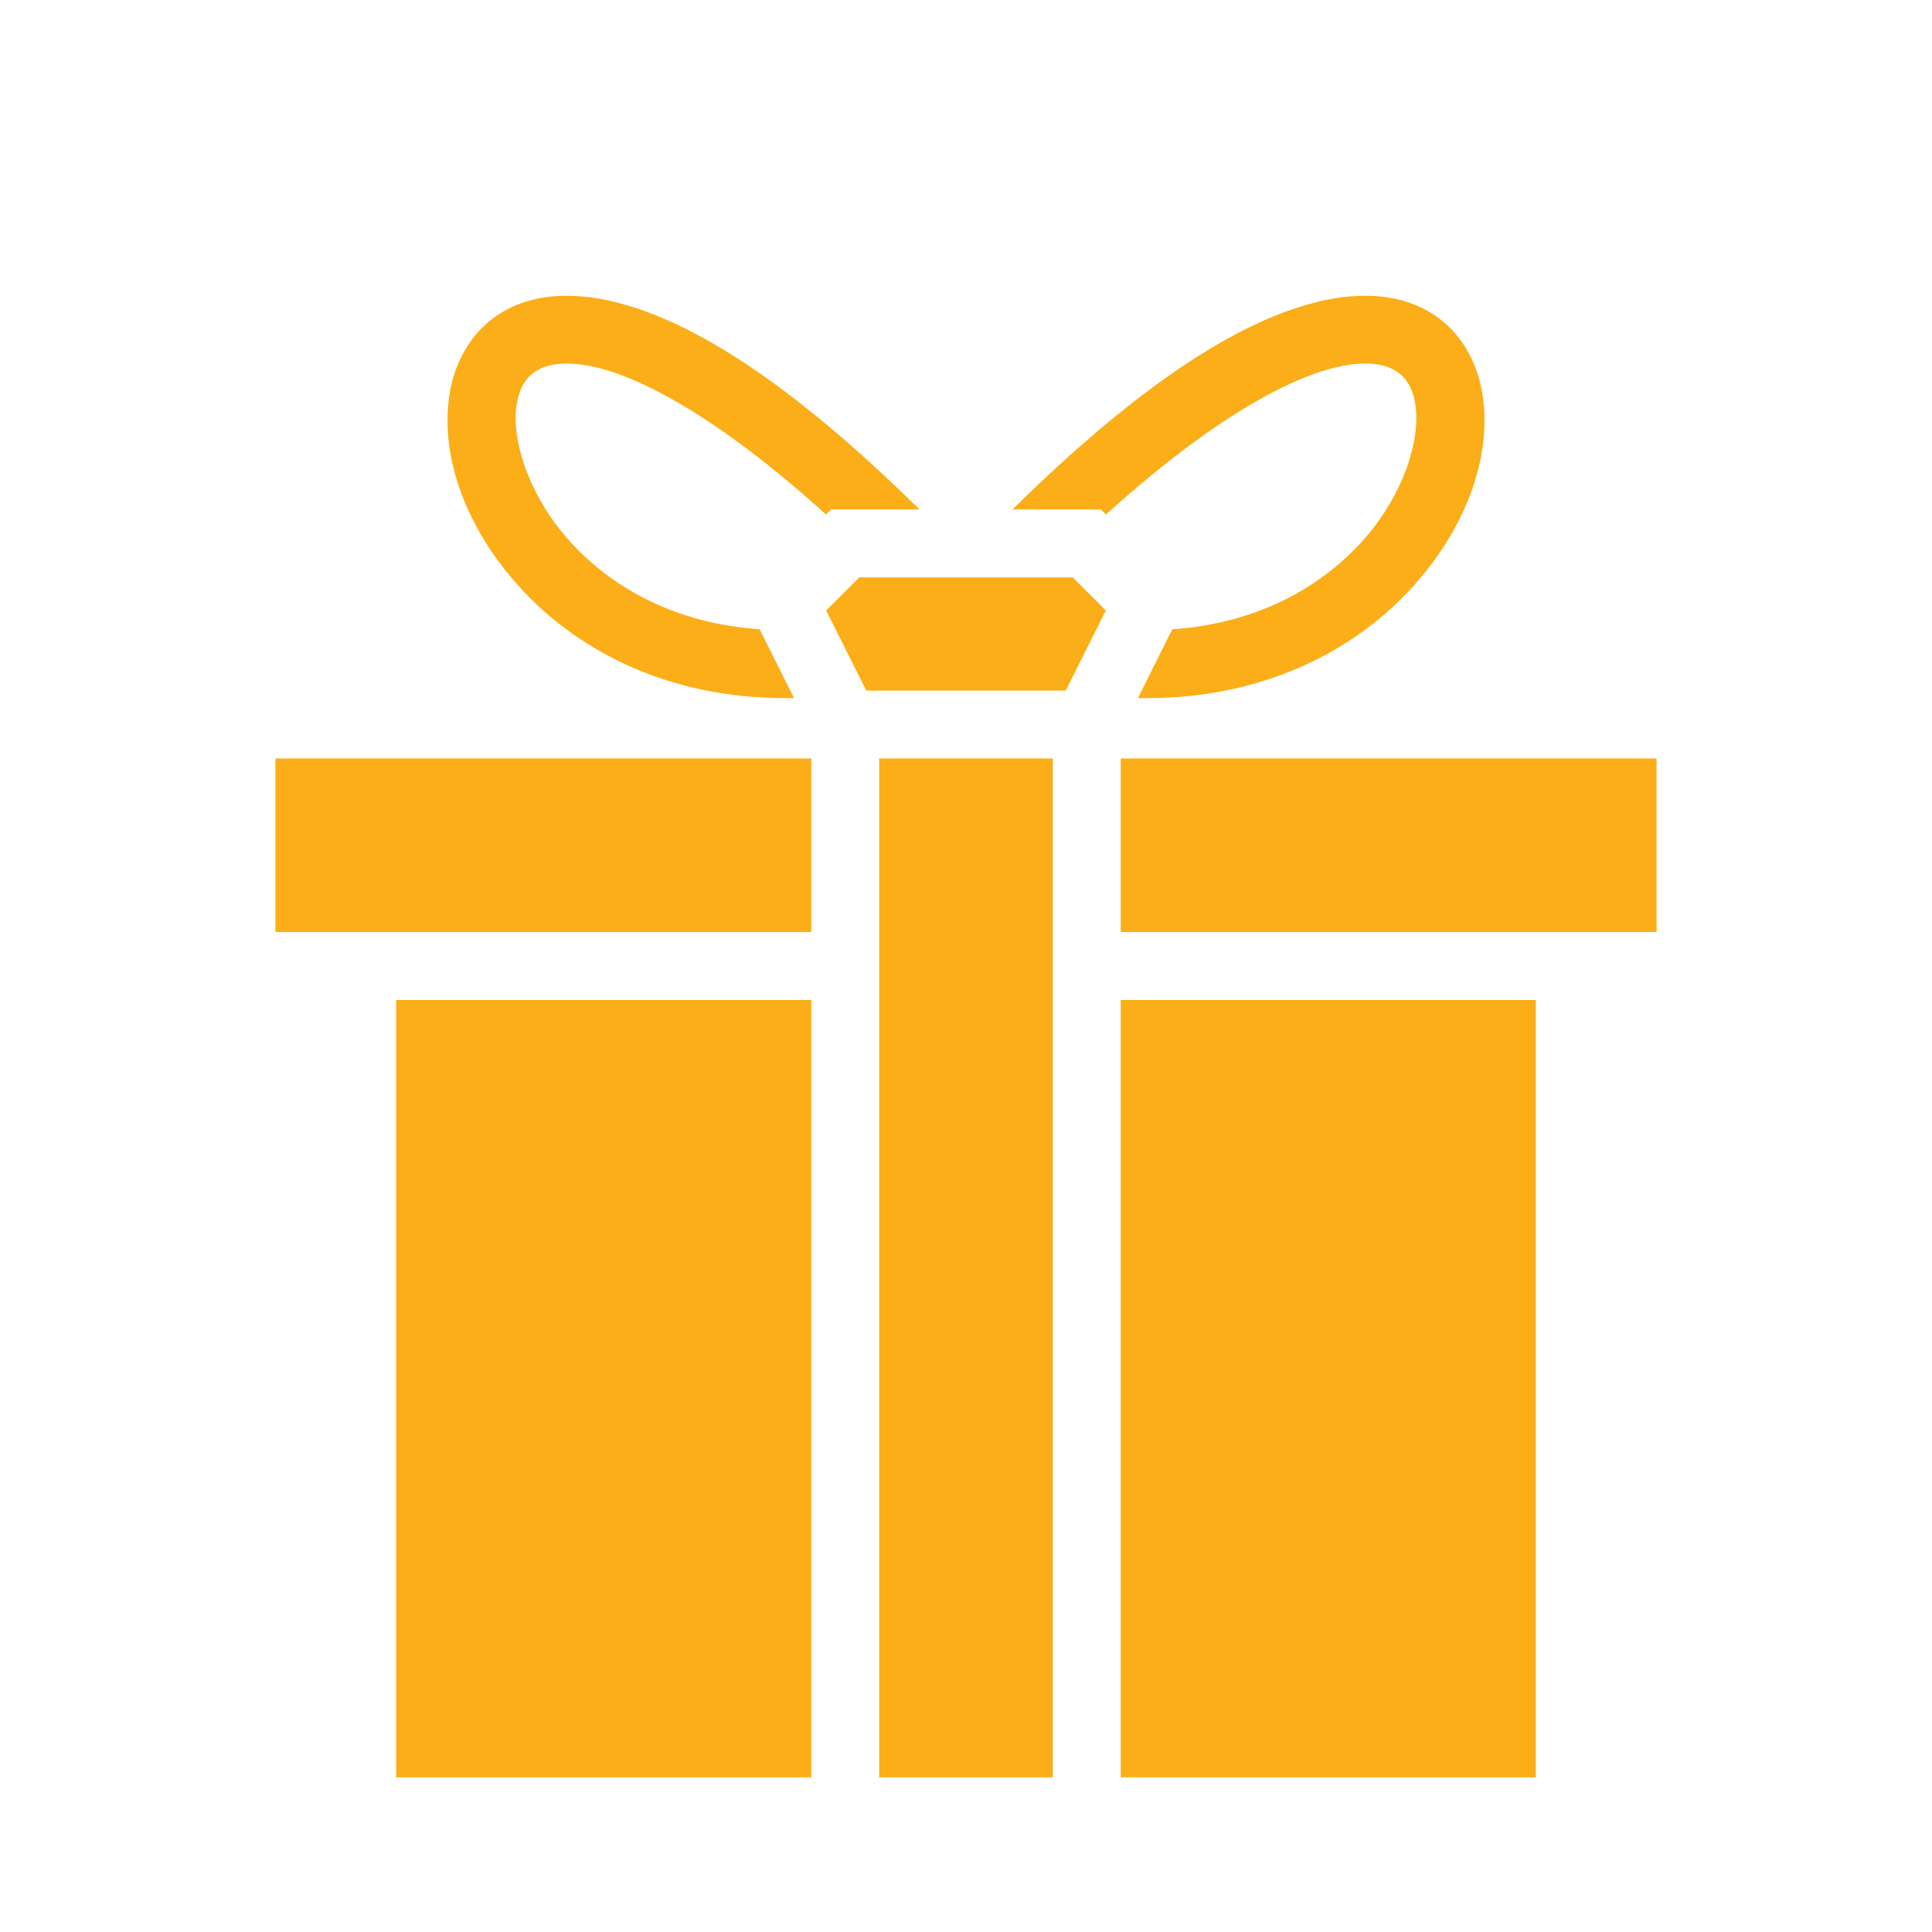 <?xml version="1.0" encoding="UTF-8"?>
<svg xmlns="http://www.w3.org/2000/svg" width="32" height="32" viewBox="0 0 32 32" fill="none">
  <path d="M9.345 4.899C8.935 4.906 8.567 5.007 8.261 5.206C7.794 5.508 7.525 6.012 7.444 6.539C7.282 7.594 7.741 8.812 8.685 9.809C9.63 10.806 11.103 11.563 13 11.563H13.152L12.582 10.423C11.195 10.326 10.179 9.749 9.502 9.035C8.759 8.251 8.468 7.281 8.556 6.711C8.6 6.426 8.706 6.258 8.872 6.15C9.039 6.042 9.317 5.97 9.795 6.067C10.612 6.233 11.934 6.939 13.682 8.522L13.767 8.438H15.23C13.023 6.263 11.341 5.233 10.018 4.964C9.855 4.931 9.689 4.91 9.523 4.902C9.463 4.899 9.403 4.898 9.345 4.899ZM22.655 4.899C22.597 4.898 22.537 4.899 22.477 4.902C22.317 4.909 22.152 4.93 21.982 4.964C20.659 5.233 18.977 6.263 16.77 8.438H18.233L18.318 8.522C20.066 6.939 21.388 6.233 22.205 6.067C22.683 5.97 22.961 6.042 23.128 6.15C23.294 6.258 23.4 6.425 23.444 6.711C23.532 7.281 23.241 8.251 22.498 9.035C21.821 9.749 20.805 10.326 19.417 10.423L18.848 11.563H19C20.897 11.563 22.37 10.806 23.315 9.809C24.259 8.812 24.718 7.594 24.556 6.539C24.475 6.012 24.206 5.508 23.739 5.206C23.433 5.007 23.064 4.906 22.655 4.899ZM14.233 9.563L13.684 10.111L14.348 11.438H17.652L18.316 10.111L17.767 9.563H14.233H14.233ZM4.562 12.563V15.438H13.438V12.563H4.562ZM14.562 12.563V29.438H17.438V12.563H14.562ZM18.562 12.563V15.438H27.438V12.563H18.562ZM6.562 16.563V29.438H13.438V16.563H6.562ZM18.562 16.563V29.438H25.438V16.563H18.562Z" fill="#FBAE17"></path>
</svg>

